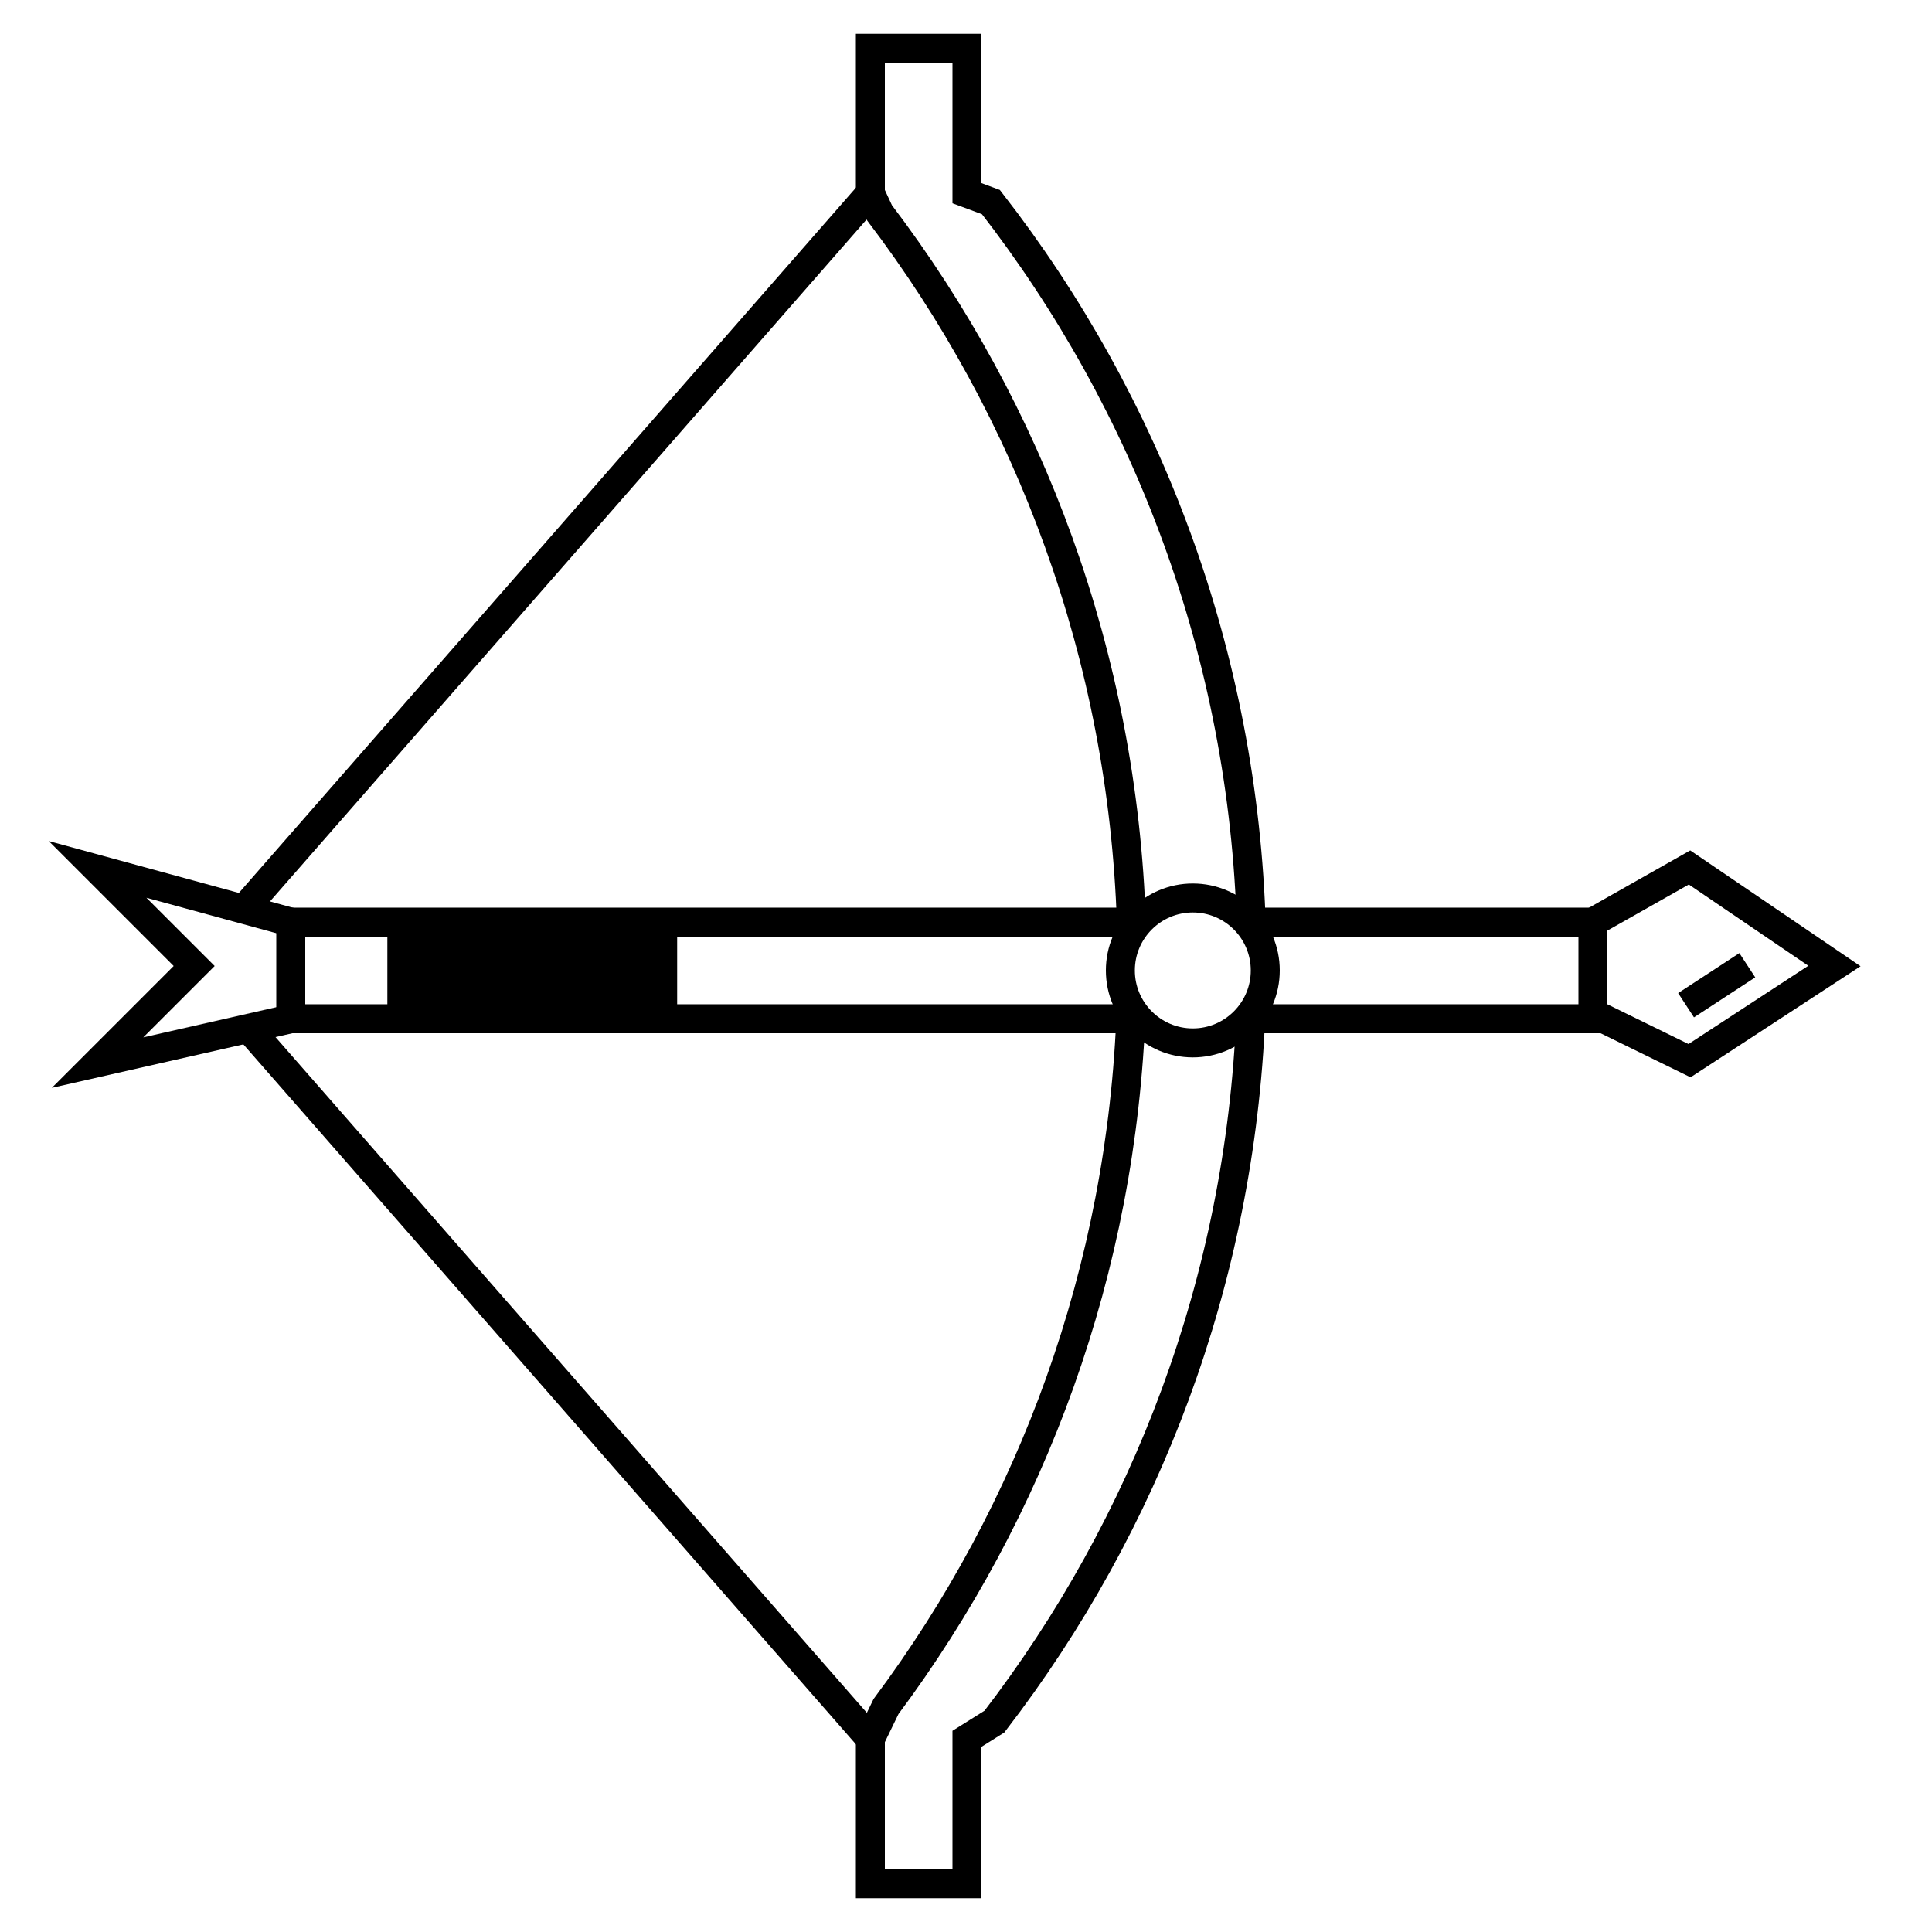 <?xml version="1.0" ?><svg enable-background="new 0 0 1000 1000" id="Capa_3" version="1.1" viewBox="0 0 1000 1000" xml:space="preserve" xmlns="http://www.w3.org/2000/svg" xmlns:xlink="http://www.w3.org/1999/xlink"><g><path d="M647.4,525.5c-5.6,137.3-54.2,263.6-132.7,365.6   l-14.2,8.9v75h-50v-75l8.1-16.7c75.7-101.5,122.2-226,126.9-361.2" fill="none" stroke="#000000" stroke-miterlimit="10" stroke-width="15"/><path d="M585.7,482.2c0-1.5-0.1-3.1-0.1-4.6   c-4.5-137.9-52.4-264.8-130.4-367.5l-4.7-10.1V25h50v75l12.4,4.6C594,208.9,643.7,338.9,647.7,480.3" fill="none" stroke="#000000" stroke-miterlimit="10" stroke-width="15"/><circle cx="617.4" cy="502.3" fill="none" r="37.5" stroke="#000000" stroke-miterlimit="10" stroke-width="15"/><polyline fill="none" points="589.4,527.3 150.5,527.3 150.5,477.3    589.4,477.3  " stroke="#000000" stroke-miterlimit="10" stroke-width="15"/><polyline fill="none" points="650.4,477.3 824.5,477.3 824.5,527.3    651.8,527.3  " stroke="#000000" stroke-miterlimit="10" stroke-width="15"/><line fill="none" stroke="#000000" stroke-miterlimit="10" stroke-width="15" x1="872.7" x2="904.4" y1="520.3" y2="499.6"/><polyline fill="none" points="824.5,477.3 874.5,449 949.5,500    874.5,549 825.5,525  " stroke="#000000" stroke-miterlimit="10" stroke-width="15"/><rect height="50" width="150" x="200.5" y="475"/><polyline fill="none" points="150.5,477.3 50.5,450 100.5,500    50.5,550 150.5,527.3  " stroke="#000000" stroke-miterlimit="10" stroke-width="15"/><line fill="none" stroke="#000000" stroke-miterlimit="10" stroke-width="15" x1="128" x2="450.5" y1="468.6" y2="100"/><line fill="none" stroke="#000000" stroke-miterlimit="10" stroke-width="15" x1="450.5" x2="128.7" y1="900" y2="532.3"/></g></svg>